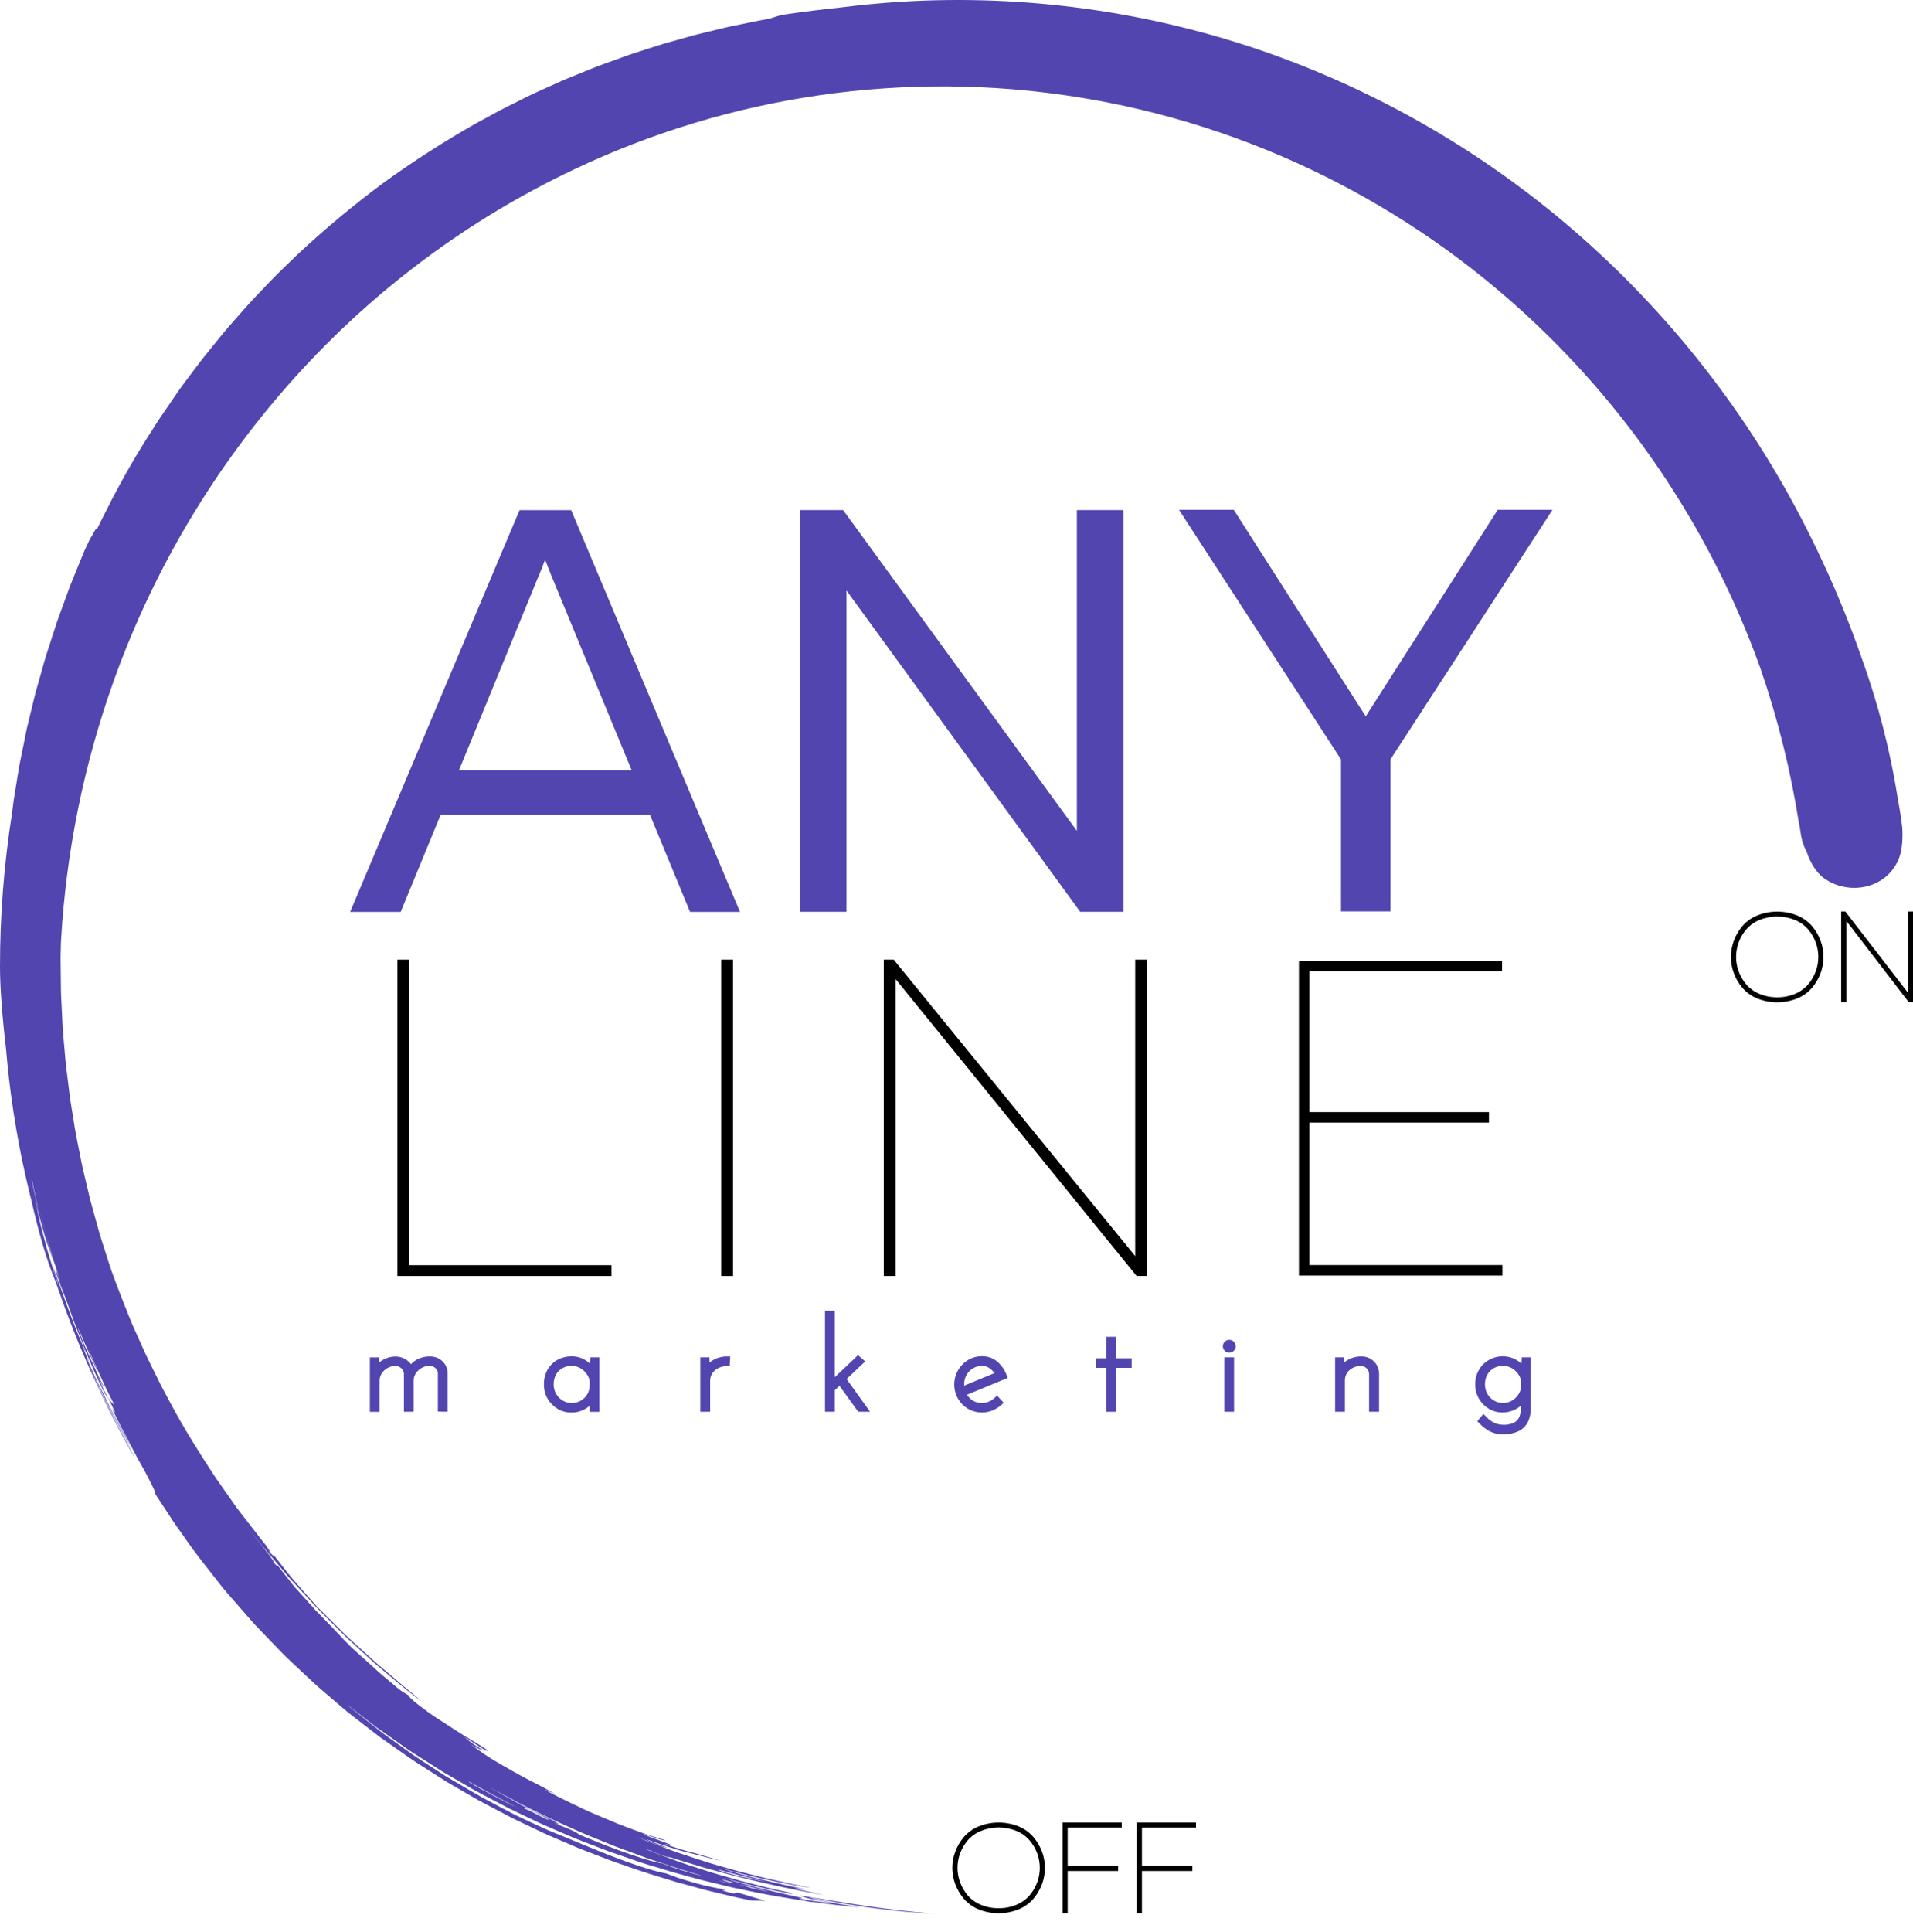 <svg width="105" height="106" viewBox="0 0 105 106" fill="none" xmlns="http://www.w3.org/2000/svg">
<path d="M83.525 74.476L83.509 74.825C83.455 74.774 83.397 74.728 83.336 74.686C83.088 74.512 82.793 74.419 82.491 74.421C82.226 74.418 81.966 74.485 81.734 74.614C81.504 74.742 81.312 74.93 81.179 75.158C81.037 75.401 80.964 75.679 80.969 75.962C80.966 76.237 81.037 76.508 81.174 76.746C81.306 76.974 81.493 77.164 81.717 77.299C81.947 77.436 82.21 77.507 82.477 77.505C82.846 77.502 83.203 77.368 83.483 77.125V77.299C83.478 77.459 83.443 77.616 83.382 77.763C83.326 77.889 83.23 77.992 83.109 78.057C82.916 78.147 82.704 78.188 82.491 78.177C82.353 78.172 82.216 78.147 82.085 78.102C81.89 78.019 81.716 77.894 81.574 77.737L81.419 77.582L81.085 77.982L81.214 78.114C81.352 78.258 81.507 78.383 81.677 78.486C81.811 78.564 81.956 78.623 82.107 78.66C82.545 78.756 83.002 78.701 83.404 78.504C83.619 78.381 83.788 78.192 83.888 77.965C83.975 77.76 84.019 77.539 84.018 77.316V74.476H83.525ZM82.491 76.981C82.316 76.983 82.145 76.936 81.995 76.846C81.846 76.757 81.723 76.631 81.637 76.479C81.549 76.321 81.504 76.143 81.506 75.962C81.502 75.774 81.547 75.589 81.637 75.425C81.72 75.277 81.842 75.155 81.989 75.072C82.142 74.986 82.316 74.942 82.491 74.944C82.651 74.943 82.809 74.981 82.951 75.056C83.09 75.129 83.211 75.234 83.306 75.36C83.396 75.482 83.459 75.622 83.49 75.77V76.042C83.486 76.204 83.439 76.362 83.352 76.498C83.262 76.644 83.137 76.765 82.989 76.851C82.838 76.94 82.666 76.985 82.491 76.983" fill="#5245AF"/>
<path d="M75.413 74.703C75.319 74.611 75.208 74.539 75.086 74.491C74.964 74.444 74.834 74.422 74.703 74.428C74.417 74.426 74.137 74.51 73.898 74.669C73.86 74.696 73.823 74.723 73.787 74.752L73.779 74.476H73.281V77.462H73.819V75.764C73.813 75.615 73.852 75.468 73.93 75.341C74.01 75.219 74.12 75.12 74.249 75.055C74.381 74.986 74.526 74.951 74.674 74.951C74.738 74.949 74.802 74.96 74.861 74.983C74.921 75.006 74.975 75.041 75.021 75.086C75.101 75.174 75.146 75.29 75.146 75.41V77.462H75.694V75.392C75.695 75.134 75.596 74.887 75.417 74.703" fill="#5245AF"/>
<path d="M67.734 74.476H67.197V77.462H67.734V74.476Z" fill="#5245AF"/>
<path d="M67.474 74.222C67.52 74.223 67.566 74.214 67.608 74.196C67.651 74.178 67.689 74.151 67.721 74.118C67.753 74.085 67.779 74.047 67.797 74.004C67.815 73.961 67.824 73.915 67.824 73.869C67.824 73.823 67.815 73.777 67.797 73.734C67.779 73.691 67.753 73.652 67.721 73.62C67.689 73.587 67.651 73.56 67.608 73.542C67.566 73.524 67.52 73.515 67.474 73.516C67.427 73.515 67.381 73.524 67.337 73.542C67.294 73.56 67.254 73.586 67.221 73.62C67.189 73.652 67.163 73.691 67.145 73.734C67.128 73.776 67.119 73.822 67.119 73.868C67.119 73.915 67.128 73.96 67.145 74.003C67.163 74.046 67.189 74.085 67.221 74.117C67.254 74.151 67.294 74.178 67.337 74.196C67.381 74.214 67.427 74.223 67.474 74.222Z" fill="#5245AF"/>
<path d="M61.269 74.53V73.35H60.732V74.53H60.143V75.053H60.732V77.463H61.269V75.053H62.113V74.53H61.269Z" fill="#5245AF"/>
<path d="M54.581 76.709C54.489 76.794 54.383 76.862 54.267 76.91C54.15 76.959 54.026 76.983 53.9 76.983C53.717 76.988 53.537 76.939 53.382 76.842C53.259 76.761 53.154 76.655 53.076 76.529L55.313 75.606L55.238 75.419C55.134 75.146 54.964 74.904 54.743 74.714C54.507 74.515 54.207 74.409 53.9 74.416C53.628 74.413 53.362 74.486 53.129 74.627C52.903 74.763 52.714 74.956 52.583 75.187C52.448 75.424 52.377 75.693 52.377 75.967C52.377 76.24 52.448 76.509 52.583 76.747C52.715 76.975 52.904 77.166 53.13 77.3C53.332 77.416 53.557 77.486 53.788 77.502C54.02 77.518 54.252 77.482 54.468 77.395C54.638 77.325 54.796 77.229 54.935 77.108L55.093 76.972L54.729 76.574L54.581 76.709ZM53.894 74.945C54.071 74.941 54.243 75.003 54.378 75.118C54.456 75.184 54.526 75.259 54.586 75.342L52.92 76.028C52.92 76.007 52.92 75.989 52.92 75.969C52.916 75.79 52.96 75.612 53.046 75.454C53.13 75.302 53.252 75.174 53.4 75.084C53.549 74.994 53.719 74.947 53.893 74.949" fill="#5245AF"/>
<path d="M46.467 75.667L47.489 74.699L47.094 74.358L45.819 75.565V71.923H45.283V77.462H45.819V76.28L46.076 76.038L47.105 77.462H47.755L46.467 75.667Z" fill="#5245AF"/>
<path d="M39.863 74.428C39.677 74.432 39.492 74.47 39.318 74.54C39.184 74.594 39.058 74.67 38.947 74.764L38.94 74.476H38.441V77.462H38.979V75.771C38.975 75.628 39.014 75.486 39.09 75.365C39.171 75.242 39.282 75.142 39.412 75.074C39.552 75.001 39.707 74.963 39.864 74.962H40.051L40.08 74.431L39.863 74.428Z" fill="#5245AF"/>
<path d="M32.4 74.476L32.386 74.825C32.333 74.775 32.276 74.728 32.216 74.686C31.972 74.512 31.68 74.419 31.38 74.421C31.116 74.418 30.856 74.48 30.621 74.601C30.391 74.724 30.199 74.908 30.066 75.133C29.921 75.387 29.848 75.677 29.856 75.97C29.852 76.245 29.923 76.516 30.061 76.754C30.194 76.979 30.381 77.168 30.604 77.302C30.834 77.44 31.097 77.511 31.364 77.508C31.522 77.509 31.68 77.485 31.831 77.437C32.029 77.373 32.212 77.269 32.369 77.132V77.468H32.899V74.476H32.4ZM32.366 76.02C32.366 76.191 32.32 76.359 32.233 76.506C32.146 76.653 32.022 76.774 31.873 76.856C31.72 76.941 31.548 76.983 31.374 76.981C31.201 76.983 31.03 76.936 30.882 76.846C30.733 76.756 30.609 76.629 30.522 76.477C30.433 76.32 30.387 76.142 30.389 75.962C30.384 75.772 30.43 75.585 30.52 75.419C30.602 75.272 30.724 75.151 30.871 75.069C31.025 74.985 31.198 74.942 31.374 74.944C31.531 74.943 31.686 74.981 31.824 75.056C31.964 75.131 32.086 75.236 32.183 75.363C32.272 75.481 32.334 75.617 32.366 75.761V76.02Z" fill="#5245AF"/>
<path d="M24.57 77.462V75.325C24.566 75.205 24.539 75.087 24.49 74.978C24.441 74.869 24.371 74.771 24.284 74.69C24.189 74.601 24.078 74.532 23.957 74.488C23.835 74.443 23.707 74.422 23.578 74.428C23.307 74.426 23.042 74.5 22.811 74.641C22.716 74.699 22.631 74.77 22.556 74.852C22.459 74.721 22.332 74.615 22.186 74.543C22.041 74.47 21.881 74.432 21.718 74.432C21.433 74.431 21.155 74.517 20.919 74.678C20.881 74.704 20.843 74.732 20.808 74.762L20.801 74.48H20.301V77.467H20.837V75.765C20.834 75.619 20.875 75.476 20.955 75.355C21.036 75.232 21.146 75.131 21.275 75.06C21.404 74.99 21.548 74.952 21.695 74.951C21.824 74.949 21.949 74.998 22.044 75.087C22.117 75.163 22.162 75.262 22.17 75.368V77.462H22.701V75.733C22.706 75.593 22.752 75.457 22.832 75.341C22.916 75.22 23.027 75.121 23.157 75.052C23.282 74.982 23.422 74.943 23.566 74.94C23.694 74.939 23.819 74.988 23.913 75.077C23.987 75.152 24.03 75.252 24.034 75.358V77.452L24.57 77.462Z" fill="#5245AF"/>
<path d="M82.464 69.413H71.87V61.598H81.725V61.02H71.87V53.301H82.444V52.724H71.297V69.99H82.464V69.413Z" fill="black"/>
<path d="M49.156 70.015H48.508V52.655H49.053L62.309 68.924V67.436V52.655H62.958V70.015H62.387L49.156 53.721V55.209V70.015Z" fill="black"/>
<path d="M40.232 52.654H39.584V70.015H40.232V52.654Z" fill="black"/>
<path d="M21.812 52.655H22.462V69.42H33.565V70.015H21.812V52.655Z" fill="black"/>
<path d="M76.32 50.008H73.604V41.667L64.715 27.976H67.721L74.962 39.306L82.203 27.976H85.209L76.32 41.667V50.008Z" fill="#5245AF"/>
<path d="M46.461 50.031H43.902V27.99H46.279L59.107 45.591V43.702V27.99H61.666V50.031H59.289L46.461 32.399V34.288V50.031Z" fill="#5245AF"/>
<path d="M21.994 50.035H19.219L28.516 27.991H31.35L40.616 50.035H37.874L35.676 44.709H24.186L21.994 50.035ZM29.581 31.559L25.193 42.264H34.67L30.252 31.559C30.211 31.453 30.1 31.17 29.919 30.709C29.736 31.191 29.625 31.474 29.586 31.559" fill="#5245AF"/>
<path d="M104.718 50.015V54.462L101.283 50.015H101.057V54.986H101.34V50.533L104.75 54.965L104.766 54.986H105.001V50.015H104.718Z" fill="black"/>
<path d="M99.925 51.608C99.816 51.321 99.659 51.054 99.462 50.819C99.242 50.564 98.966 50.365 98.657 50.237C97.945 49.947 97.149 49.947 96.436 50.237C96.127 50.365 95.851 50.564 95.632 50.819C95.434 51.055 95.277 51.323 95.169 51.612C94.952 52.189 94.952 52.826 95.169 53.404C95.277 53.692 95.434 53.96 95.632 54.195C95.852 54.45 96.127 54.65 96.436 54.779C97.149 55.068 97.945 55.068 98.657 54.779C98.966 54.65 99.242 54.45 99.462 54.195C99.66 53.96 99.817 53.692 99.925 53.404C100.141 52.826 100.141 52.189 99.925 51.612V51.608ZM97.547 54.72C97.207 54.725 96.87 54.658 96.558 54.526C96.285 54.412 96.042 54.237 95.848 54.014C95.671 53.804 95.531 53.565 95.434 53.307C95.242 52.79 95.242 52.221 95.434 51.704C95.531 51.446 95.671 51.206 95.848 50.996C96.043 50.773 96.285 50.599 96.558 50.485C97.192 50.226 97.901 50.226 98.536 50.485C98.808 50.598 99.051 50.773 99.245 50.996C99.422 51.206 99.562 51.446 99.659 51.704C99.852 52.221 99.852 52.79 99.659 53.307C99.562 53.565 99.422 53.804 99.245 54.014C99.051 54.237 98.808 54.412 98.536 54.526C98.223 54.658 97.886 54.725 97.547 54.72Z" fill="black"/>
<path d="M65.645 100.282V100.003H62.395V104.975H62.678V102.662H65.445V102.384H62.678V100.282H65.645Z" fill="black"/>
<path d="M61.569 100.282V100.003H58.32V104.975H58.603V102.662H61.37V102.384H58.603V100.282H61.569Z" fill="black"/>
<path d="M57.191 101.595C57.082 101.307 56.925 101.039 56.727 100.804C56.508 100.549 56.232 100.349 55.922 100.22C55.21 99.93 54.414 99.93 53.702 100.22C53.393 100.349 53.117 100.549 52.897 100.804C52.7 101.039 52.543 101.307 52.434 101.595C52.217 102.172 52.217 102.81 52.434 103.387C52.543 103.676 52.7 103.944 52.897 104.18C53.117 104.434 53.392 104.634 53.702 104.762C54.414 105.052 55.21 105.052 55.922 104.762C56.232 104.634 56.508 104.434 56.727 104.18C56.925 103.944 57.082 103.676 57.191 103.387C57.407 102.81 57.407 102.173 57.191 101.595ZM54.812 104.704C54.473 104.709 54.136 104.642 53.823 104.509C53.551 104.396 53.308 104.22 53.114 103.997C52.937 103.787 52.797 103.548 52.7 103.291C52.507 102.774 52.507 102.204 52.7 101.687C52.797 101.429 52.937 101.191 53.114 100.981C53.309 100.757 53.553 100.582 53.826 100.469C54.461 100.209 55.17 100.209 55.805 100.469C56.077 100.582 56.32 100.757 56.514 100.981C56.691 101.19 56.831 101.429 56.928 101.687C57.12 102.204 57.12 102.774 56.928 103.291C56.832 103.549 56.691 103.788 56.514 103.997C56.32 104.221 56.077 104.396 55.805 104.509C55.492 104.642 55.155 104.709 54.816 104.704" fill="black"/>
<path d="M104.375 45.078C104.322 44.743 104.231 44.176 104.17 43.847C103.751 41.188 103.079 38.577 102.163 36.049C101.469 34.059 100.664 32.11 99.751 30.212C96.731 23.862 92.503 18.172 87.308 13.465C82.161 8.8 76.147 5.211 69.615 2.905C63.123 0.625 56.246 -0.329 49.385 0.1C48.308 0.171 47.235 0.273 46.165 0.407C45.097 0.519 44.056 0.649 43.039 0.799C42.51 0.899 42.543 0.966 42.014 1.067C41.797 1.1 41.582 1.148 41.365 1.191L40.71 1.326L40.06 1.457C39.838 1.503 39.622 1.56 39.404 1.612C38.96 1.724 38.523 1.822 38.082 1.935L36.755 2.308C36.311 2.426 35.867 2.579 35.423 2.719C34.979 2.859 34.529 3 34.091 3.167L32.744 3.655L31.412 4.196C30.963 4.37 30.524 4.58 30.08 4.776L29.414 5.076C29.192 5.175 28.97 5.29 28.753 5.396C28.316 5.62 27.872 5.828 27.435 6.057L26.129 6.768C24.374 7.761 22.676 8.852 21.042 10.037C19.389 11.261 17.807 12.581 16.304 13.988L15.184 15.073C14.818 15.442 14.463 15.825 14.101 16.201C13.74 16.577 13.395 16.969 13.05 17.361C12.705 17.753 12.354 18.145 12.031 18.554C11.708 18.962 11.365 19.365 11.044 19.776L10.097 21.034L9.865 21.351L9.643 21.674L9.199 22.323L8.755 22.971C8.608 23.187 8.473 23.413 8.332 23.633C7.519 24.885 6.778 26.18 6.09 27.498V27.512C5.815 28.039 5.547 28.569 5.287 29.102C5.338 28.782 5.043 29.453 4.954 29.537L4.648 30.186C4.555 30.401 4.47 30.621 4.38 30.837C4.204 31.272 4.029 31.704 3.853 32.135L3.431 33.287L3.375 33.442L3.138 34.091C3.067 34.31 2.996 34.529 2.926 34.746L2.504 36.051L2.132 37.362C2.071 37.58 2.009 37.797 1.948 38.014L1.788 38.671C1.682 39.108 1.576 39.544 1.471 39.979C1.384 40.417 1.295 40.854 1.207 41.29C1.163 41.514 1.119 41.726 1.075 41.944C1.03 42.163 1.002 42.382 0.964 42.6C0.89 43.037 0.819 43.473 0.752 43.908C0.717 44.158 0.686 44.408 0.656 44.657C0.218 47.43 -0.001 50.233 3.3498e-06 53.041C3.3498e-06 54.152 0.119 55.76 0.333 57.574C0.377 58.109 0.431 58.643 0.493 59.175V59.182C0.641 60.451 0.835 61.708 1.075 62.952C1.251 63.867 1.452 64.775 1.676 65.678C1.684 65.709 1.693 65.739 1.701 65.771C2.108 67.576 2.563 69.17 3.033 70.269C3.099 70.46 3.168 70.65 3.236 70.842C4.349 74.053 5.761 77.15 7.454 80.091C7.258 79.718 7.021 79.248 6.745 78.748C6.677 78.621 6.606 78.492 6.535 78.36C6.464 78.228 6.39 78.096 6.323 77.957C6.184 77.681 6.043 77.397 5.903 77.119L5.484 76.283L5.118 75.465C5.006 75.202 4.895 74.951 4.792 74.717C4.792 74.71 4.792 74.703 4.783 74.696C5.528 76.357 6.356 77.979 7.264 79.555C7.068 79.182 6.831 78.713 6.555 78.211L6.345 77.823C6.273 77.692 6.199 77.558 6.132 77.419L5.719 76.574L5.301 75.737L4.934 74.92C4.857 74.747 4.783 74.578 4.712 74.415C4.786 74.557 4.856 74.682 4.915 74.778C4.78 74.484 4.649 74.18 4.524 73.874C4.596 74.016 4.666 74.141 4.726 74.236C3.829 72.285 3.1 69.879 2.888 69.489C2.948 69.681 3.021 69.917 3.089 70.113C3.141 70.242 3.179 70.377 3.2 70.515C3.186 70.478 3.173 70.44 3.159 70.403C3.072 70.139 2.989 69.871 2.904 69.605C2.761 69.114 2.595 68.624 2.471 68.12C2.398 67.842 2.326 67.56 2.249 67.284C2.126 66.768 2.019 66.288 1.934 65.858C1.997 66.136 2.069 66.406 2.14 66.665C2.222 66.969 2.302 67.261 2.381 67.535C2.487 67.926 2.603 68.277 2.721 68.58C2.832 68.916 2.943 69.219 3.048 69.476C2.957 69.192 2.867 68.907 2.776 68.625C2.685 68.343 2.618 68.055 2.54 67.777C2.462 67.499 2.389 67.225 2.318 66.961C2.282 66.829 2.245 66.699 2.214 66.571L2.187 66.459C2.231 66.623 2.276 66.787 2.321 66.953C2.404 67.262 2.488 67.576 2.573 67.89C2.659 68.205 2.762 68.517 2.855 68.834L3.143 69.78C3.188 69.939 3.241 70.095 3.296 70.25L3.322 70.327C3.256 70.149 3.187 69.97 3.139 69.842C3.054 69.618 3.015 69.562 3.13 69.978C3.17 70.073 3.216 70.185 3.265 70.313C3.277 70.363 3.295 70.425 3.32 70.524C3.465 70.86 3.667 71.401 3.89 72.031C3.946 72.188 4.001 72.353 4.064 72.517C4.127 72.682 4.194 72.853 4.259 73.018C4.392 73.354 4.526 73.702 4.658 74.039C5.213 75.383 5.752 76.568 5.912 76.683C5.826 76.511 5.744 76.347 5.664 76.193C5.584 76.04 5.52 75.883 5.451 75.734L5.257 75.311C5.479 75.771 5.645 76.085 5.723 76.141L5.474 75.651C5.401 75.492 5.33 75.341 5.261 75.192C5.124 74.895 4.995 74.612 4.861 74.32C4.796 74.173 4.73 74.023 4.661 73.872C4.592 73.721 4.534 73.552 4.467 73.38C4.4 73.209 4.324 73.001 4.245 72.793C4.368 73.03 4.642 73.688 4.881 74.248C5.152 74.842 5.387 75.341 5.34 75.177C5.267 74.996 5.118 74.686 4.998 74.422C4.937 74.294 4.884 74.163 4.839 74.029C4.921 74.206 4.993 74.365 5.049 74.477C5.104 74.589 5.139 74.68 5.185 74.786L5.59 75.682C5.66 75.836 5.731 75.991 5.802 76.145L6.032 76.602L6.289 77.109C6.119 76.903 6.184 77.095 5.907 76.644L6.289 77.428C6.303 77.457 6.319 77.486 6.333 77.513C6.238 77.417 6.159 77.306 6.097 77.185L6.48 77.969C6.613 78.238 6.762 78.507 6.903 78.778C7.191 79.316 7.458 79.862 7.724 80.324C7.99 80.787 8.2 81.199 8.343 81.493C8.487 81.788 8.565 81.959 8.518 81.97L9.31 83.174C9.377 83.276 9.442 83.379 9.509 83.482C9.576 83.585 9.65 83.681 9.721 83.782L10.148 84.387C10.704 85.209 11.346 85.991 11.976 86.8C12.284 87.21 12.631 87.592 12.975 87.986C13.319 88.379 13.655 88.769 14.007 89.162L15.103 90.302C15.287 90.492 15.468 90.685 15.658 90.872L16.238 91.42C16.628 91.784 17.015 92.154 17.411 92.514L18.632 93.56L18.939 93.821L19.092 93.95L19.252 94.075L19.89 94.569L20.528 95.062L20.848 95.31L21.18 95.543L22.499 96.47C22.721 96.629 22.943 96.764 23.172 96.911L23.848 97.343L24.525 97.773L25.216 98.174L25.904 98.573C26.134 98.706 26.361 98.84 26.597 98.959L27.992 99.692C28.103 99.754 28.224 99.811 28.343 99.867L28.695 100.035L29.398 100.371C29.633 100.483 29.863 100.595 30.099 100.698L30.805 101.002C31.276 101.2 31.737 101.411 32.209 101.585L33.608 102.122L34.999 102.604L35.342 102.716L35.688 102.828L36.374 103.04L37.053 103.248L37.73 103.434L38.396 103.615C38.618 103.677 38.84 103.736 39.062 103.786L40.368 104.098C40.666 104.162 40.959 104.223 41.251 104.284C41.513 104.291 41.775 104.293 42.037 104.293C41.871 104.253 41.704 104.207 41.531 104.158C41.153 104.046 40.794 103.934 40.579 103.867C40.174 103.783 40.602 104.024 39.802 103.776C39.379 103.648 39.864 103.755 39.824 103.691C39.243 103.579 38.811 103.5 38.336 103.369C38.098 103.305 37.849 103.233 37.559 103.145C37.416 103.099 37.262 103.053 37.099 102.995L36.57 102.797C35.373 102.585 33.186 101.706 32.138 101.268C31.886 101.171 31.645 101.062 31.4 100.961L30.655 100.657C30.143 100.458 29.616 100.217 29.011 99.932L28.234 99.562L27.426 99.137L26.582 98.689C26.297 98.538 26.016 98.365 25.727 98.199L24.857 97.688L24.635 97.559L24.407 97.423L23.976 97.144C23.403 96.769 22.816 96.408 22.268 96.002L21.446 95.412L21.041 95.122L20.654 94.817C20.144 94.413 19.646 94.027 19.186 93.647L19.075 93.547L19.694 94.028L20.332 94.522L20.652 94.768L20.985 95.001L22.298 95.928C22.515 96.087 22.742 96.222 22.971 96.369L23.647 96.801L24.323 97.231L25.014 97.632L25.703 98.031C25.932 98.164 26.16 98.299 26.396 98.417L27.791 99.151C27.902 99.212 28.023 99.27 28.142 99.325L28.494 99.493L29.196 99.829C29.432 99.941 29.662 100.053 29.898 100.156L30.604 100.46C31.075 100.658 31.537 100.869 32.008 101.043L33.406 101.582L34.797 102.062L35.141 102.181L35.486 102.293L36.174 102.496L36.854 102.705L37.531 102.891L38.197 103.073C38.419 103.134 38.641 103.193 38.863 103.243L40.171 103.56C41.034 103.742 41.873 103.923 42.69 104.057C43.201 104.148 43.703 104.228 44.194 104.3L44.58 104.375C44.559 104.365 44.536 104.356 44.513 104.347C45.469 104.483 46.381 104.586 47.24 104.658C46.995 104.616 46.715 104.574 46.427 104.531C46.14 104.489 45.849 104.434 45.579 104.387C45.309 104.34 45.06 104.291 44.862 104.244C44.719 104.215 44.581 104.17 44.448 104.11C44.95 104.222 45.514 104.307 46.103 104.415C46.397 104.471 46.7 104.51 47.006 104.559C47.311 104.608 47.62 104.658 47.928 104.695C49.161 104.866 50.39 104.969 51.363 105.004C48.626 104.821 46.397 104.396 43.941 104.013C44.004 104.072 44.311 104.149 44.67 104.23C45.029 104.31 45.438 104.381 45.702 104.454C45.147 104.378 44.532 104.287 43.987 104.203C43.802 104.156 43.777 104.138 44.084 104.178L43.957 104.123C42.514 103.81 40.808 103.412 39.724 103.033C41.013 103.41 42.453 103.735 43.531 103.939C43.505 103.926 43.479 103.915 43.453 103.902C43.428 103.888 43.408 103.875 43.387 103.86L42.206 103.596L40.959 103.28L40.649 103.201L40.337 103.112L39.727 102.938L39.121 102.763C38.921 102.704 38.723 102.636 38.526 102.574C38.13 102.445 37.74 102.32 37.356 102.189L36.228 101.769C36.042 101.699 35.859 101.632 35.673 101.559L35.41 101.447L35.427 101.454L35.635 101.522C36.098 101.708 36.539 101.897 36.828 101.929L36.601 101.844L36.934 101.956C37.267 102.068 37.608 102.162 37.95 102.266C38.291 102.37 38.636 102.48 38.992 102.573L40.082 102.867C41.574 103.251 43.231 103.639 45.247 103.987C45.062 103.948 44.812 103.893 44.565 103.836L43.898 103.685C43.551 103.601 43.488 103.573 44.255 103.685C42.722 103.358 40.737 102.911 39.526 102.486C41.403 103.036 43.6 103.474 44.533 103.588L43.901 103.463C43.689 103.423 43.478 103.38 43.268 103.332L42.008 103.05L40.761 102.734L40.452 102.655L40.145 102.568L39.535 102.393L38.931 102.217C38.73 102.156 38.532 102.089 38.335 102.026C37.941 101.897 37.55 101.772 37.165 101.641L36.038 101.224C35.852 101.155 35.668 101.088 35.488 101.015L34.955 100.791C35.584 101.015 36.251 101.344 36.644 101.388C36.218 101.223 35.645 101.034 35.453 100.916C35.959 101.101 36.365 101.232 36.713 101.345L37.197 101.499C37.349 101.544 37.493 101.579 37.641 101.617L38.516 101.841C38.673 101.881 38.84 101.929 39.024 101.971L39.632 102.116C38.788 101.875 38.441 101.761 38.078 101.668C37.715 101.575 37.333 101.475 36.455 101.171C37.068 101.313 36.819 101.213 36.398 101.059C36.187 100.981 35.932 100.891 35.719 100.81C35.572 100.76 35.431 100.692 35.3 100.609C35.593 100.721 35.886 100.825 36.11 100.893C36.334 100.961 36.491 100.998 36.52 100.974C36.25 100.894 35.965 100.809 35.683 100.718C35.401 100.628 35.108 100.516 34.812 100.408C34.517 100.301 34.217 100.192 33.919 100.072L33.031 99.701C32.739 99.577 32.448 99.456 32.167 99.33L31.354 98.941L30.603 98.574C30.365 98.455 30.147 98.329 29.937 98.218C29.957 98.184 30.349 98.394 30.418 98.392C29.478 97.881 28.801 97.568 28.132 97.178C27.799 96.988 27.453 96.792 27.071 96.564C26.689 96.335 26.287 96.041 25.804 95.7C26.347 96.035 26.366 95.962 26.718 96.147C26.266 95.911 25.844 95.622 25.46 95.286C25.822 95.501 26.792 96.202 26.775 96.046C26.489 95.846 26.07 95.59 25.603 95.312C25.136 95.034 24.643 94.697 24.17 94.395C23.933 94.244 23.704 94.096 23.504 93.947C23.304 93.798 23.114 93.659 22.956 93.536C22.639 93.287 22.433 93.1 22.416 93.015C22.313 92.961 22.215 92.903 22.117 92.841C22.02 92.778 21.934 92.71 21.843 92.639L21.188 92.086C21.042 91.962 20.886 91.841 20.744 91.707L20.294 91.296L19.363 90.459C19.333 90.433 19.305 90.405 19.276 90.378L19.213 90.314L18.834 89.93L18.434 89.502C18.155 89.208 17.857 88.899 17.546 88.582L17.311 88.343L17.081 88.084L16.617 87.569C16.483 87.419 16.346 87.27 16.209 87.121C16.155 87.057 16.104 86.995 16.054 86.932C15.857 86.678 15.655 86.418 15.264 85.924C15.235 85.924 15.203 85.924 15.118 85.838L14.953 85.636C15.219 85.86 14.87 85.502 14.793 85.335C14.665 85.193 14.552 85.039 14.434 84.887L14.084 84.436L13.442 83.607L13.904 84.198L14.168 84.534C14.256 84.646 14.342 84.758 14.438 84.87L15.566 86.204L15.849 86.54L16.147 86.864L16.745 87.514L17.341 88.167C17.545 88.38 17.757 88.585 17.963 88.794L18.587 89.418L18.897 89.73C18.999 89.835 19.111 89.929 19.218 90.029L20.5 91.206C21.378 91.947 22.233 92.687 23.111 93.334C22.959 93.195 22.771 93.033 22.556 92.854C22.445 92.763 22.334 92.673 22.211 92.571L21.837 92.251L21.002 91.543C20.856 91.418 20.701 91.297 20.558 91.162L20.107 90.751L19.178 89.909C19.019 89.772 18.873 89.619 18.723 89.471L18.279 89.023L17.414 88.169C17.153 87.877 16.903 87.595 16.67 87.332C16.273 86.875 16.063 86.641 15.861 86.39C15.659 86.139 15.462 85.876 15.071 85.382C15.025 85.382 14.971 85.371 14.699 85.039C15.075 85.375 14.682 84.972 14.6 84.793C14.473 84.651 14.36 84.497 14.242 84.345L13.89 83.891L13.183 82.977L13.006 82.747L12.838 82.51L12.505 82.034C12.283 81.715 12.053 81.399 11.832 81.075C10.975 79.771 10.125 78.431 9.374 77.022L9.088 76.488C8.994 76.311 8.893 76.137 8.807 75.956C8.629 75.595 8.451 75.234 8.271 74.871C8.184 74.689 8.09 74.51 8.005 74.327L7.756 73.775C7.59 73.401 7.424 73.03 7.258 72.662C6.865 71.7 6.481 70.729 6.124 69.741C5.993 69.358 5.867 68.972 5.749 68.583L5.56 67.992C5.53 67.894 5.497 67.795 5.468 67.695L5.383 67.392C5.273 66.993 5.162 66.593 5.05 66.193L4.967 65.893L4.894 65.589L4.75 64.982L4.606 64.374C4.557 64.173 4.508 63.97 4.47 63.764C4.312 62.945 4.131 62.129 4.012 61.3L3.912 60.68C3.881 60.474 3.841 60.268 3.82 60.06L3.666 58.811C3.608 58.396 3.577 57.978 3.54 57.559C3.503 57.141 3.462 56.724 3.437 56.305L3.375 55.048C3.366 54.837 3.349 54.628 3.347 54.418L3.339 53.788C3.339 53.369 3.325 52.949 3.326 52.529L3.345 51.709C3.618 46.783 4.602 41.924 6.268 37.285C8.471 31.162 11.84 25.532 16.184 20.712C20.486 15.934 25.681 12.06 31.471 9.312C40.087 5.217 49.724 3.828 59.132 5.326C68.54 6.823 77.284 11.138 84.231 17.71C88.839 22.06 92.556 27.279 95.172 33.072C95.706 34.253 96.191 35.456 96.628 36.68C97.583 39.451 98.291 42.303 98.743 45.2C98.749 45.232 98.757 45.262 98.769 45.291C98.797 45.465 98.825 45.637 98.85 45.809C98.85 45.828 98.85 45.847 98.859 45.866L98.866 45.91C98.921 46.197 99.02 46.473 99.16 46.729C99.208 46.878 99.265 47.023 99.332 47.165C99.519 47.563 99.786 47.972 100.179 48.236C101.332 49.01 102.967 48.854 103.842 47.763C104.355 47.125 104.426 46.469 104.423 45.694C104.42 45.489 104.402 45.284 104.368 45.082L104.375 45.078ZM2.026 66.026C1.996 65.897 1.967 65.77 1.938 65.647L1.775 64.928C1.762 64.835 1.75 64.747 1.74 64.663C1.745 64.688 1.75 64.712 1.755 64.737C1.794 64.908 1.832 65.073 1.866 65.249C1.942 65.585 2.017 65.921 2.088 66.257C2.1 66.312 2.112 66.368 2.126 66.423C2.125 66.421 2.125 66.418 2.126 66.415C2.09 66.283 2.053 66.153 2.021 66.026H2.026ZM4.928 74.576C4.901 74.518 4.876 74.464 4.849 74.399C4.841 74.382 4.834 74.362 4.827 74.345L4.928 74.576ZM28.029 99.019L27.222 98.595L26.378 98.147C26.181 98.042 25.987 97.923 25.792 97.811C25.763 97.792 25.737 97.769 25.714 97.743C26.137 97.967 26.65 98.27 27.222 98.564C27.589 98.757 27.969 98.968 28.353 99.17L28.029 99.015V99.019ZM28.764 99.22C28.831 99.101 29.446 99.501 30.179 99.864C29.89 99.829 29.475 99.514 28.764 99.22ZM39.444 103.18L40.052 103.344C39.897 103.321 39.745 103.283 39.597 103.232C39.515 103.208 39.468 103.192 39.444 103.182V103.18ZM40.93 103.471L42.178 103.784C42.233 103.807 41.772 103.713 41.228 103.592C40.967 103.514 40.722 103.436 40.534 103.378L40.618 103.4L40.93 103.471ZM39.688 103.135L40.308 103.306H40.322C40.216 103.289 40.186 103.306 40.164 103.316L39.942 103.252C39.72 103.183 39.596 103.135 39.683 103.131L39.688 103.135ZM36.121 102.155L37.12 102.491C37.453 102.603 37.794 102.696 38.136 102.801C38.28 102.844 38.426 102.888 38.572 102.933C38.423 102.9 38.276 102.864 38.128 102.821C37.891 102.758 37.64 102.687 37.351 102.597C37.208 102.551 37.055 102.505 36.89 102.447L36.361 102.249C35.165 102.037 32.978 101.159 31.931 100.721C31.881 100.701 31.833 100.68 31.784 100.66C31.524 100.414 30.517 100.11 30.396 100.003C30.977 100.261 30.484 99.941 30.199 99.81C29.61 99.543 29.089 99.286 28.543 99.006L26.897 98.077L26.915 98.084L28.189 98.771L28.521 98.954L28.855 99.12L29.509 99.443C30.36 99.876 31.175 100.214 31.918 100.555C32.296 100.722 32.668 100.863 33.029 101.012L33.561 101.228L33.823 101.333L34.085 101.43L35.109 101.807L35.619 101.993L36.122 102.161L36.121 102.155ZM40.425 102.851L40.737 102.928L41.985 103.234C42.052 103.261 41.341 103.115 40.653 102.957L40.398 102.897L40.157 102.832C40.003 102.791 39.863 102.751 39.75 102.72C39.528 102.651 39.404 102.608 39.491 102.601L40.111 102.771L40.425 102.851ZM19.918 91.047L19.833 90.979C19.82 90.963 19.804 90.946 19.791 90.929L19.918 91.041" fill="#5245AF"/>
</svg>
